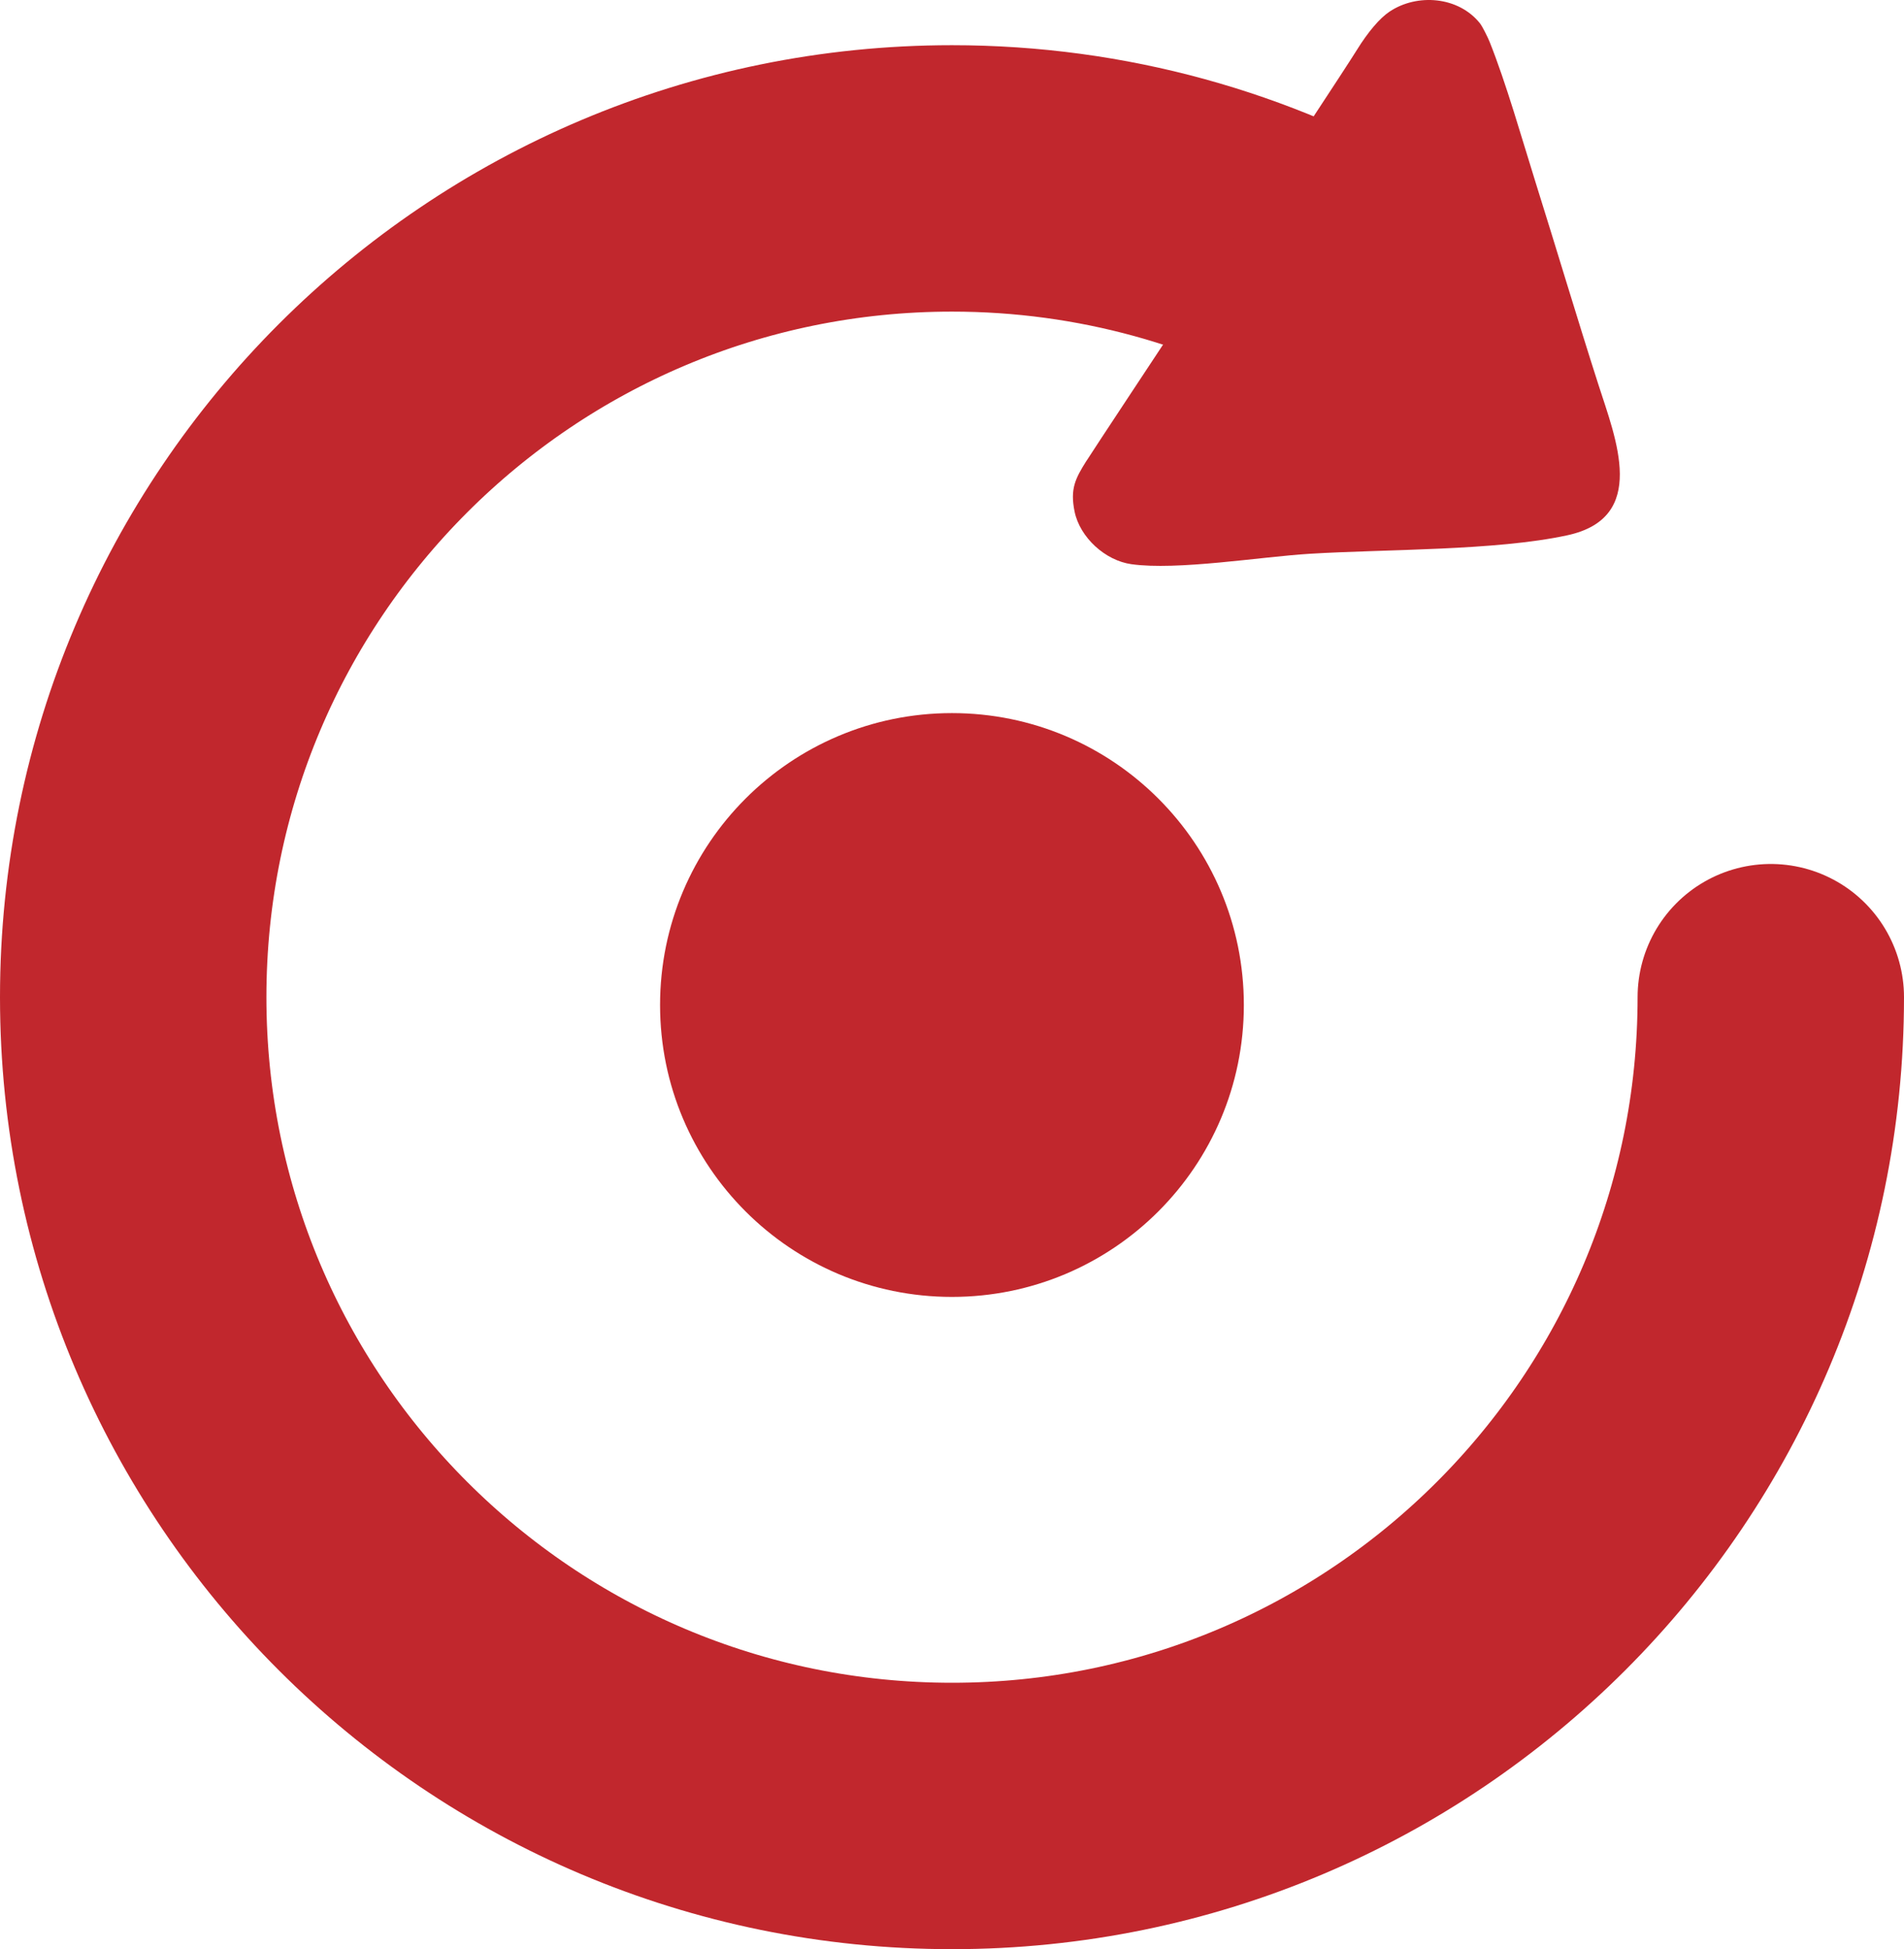 <?xml version="1.0" encoding="UTF-8"?>
<svg data-bbox="15 -0.001 184.41 204.491" viewBox="0 0 214.41 219.5" xmlns="http://www.w3.org/2000/svg" data-type="ugc">
    <g>
        <path d="M199.41 112.29c0 50.92-41.28 92.2-92.2 92.2S15 163.21 15 112.29s41.28-92.2 92.2-92.2c16.95 0 32.83 4.57 46.48 12.55" fill="none" stroke="#c1272d" stroke-linecap="round" stroke-miterlimit="10" stroke-width="30"/>
        <path d="M122.36 51.87c-1.28 2.03-1.87 3.19-1.35 5.74.6 2.91 3.45 5.51 6.39 5.92 5.15.73 14.55-.83 20.07-1.17 8.62-.53 20.89-.33 29.01-2.08 9.16-1.97 5.48-10.84 3.51-16.99-2.36-7.35-4.68-15.15-7.08-22.79-1.53-4.89-3.3-11.13-5.16-15.78-.19-.48-.8-1.72-1.09-2.09-2.41-3.03-7.06-3.4-10.17-1.33-1.13.75-2.45 2.32-3.69 4.32-2.52 4.07-29.11 44.14-30.44 46.26Z" fill="#c1272d"/>
        <path fill="#c1272d" d="M140.07 113.17c0 18.154-14.716 32.87-32.87 32.87s-32.87-14.716-32.87-32.87S89.046 80.3 107.2 80.3s32.87 14.716 32.87 32.87"/>
    </g>
</svg>
